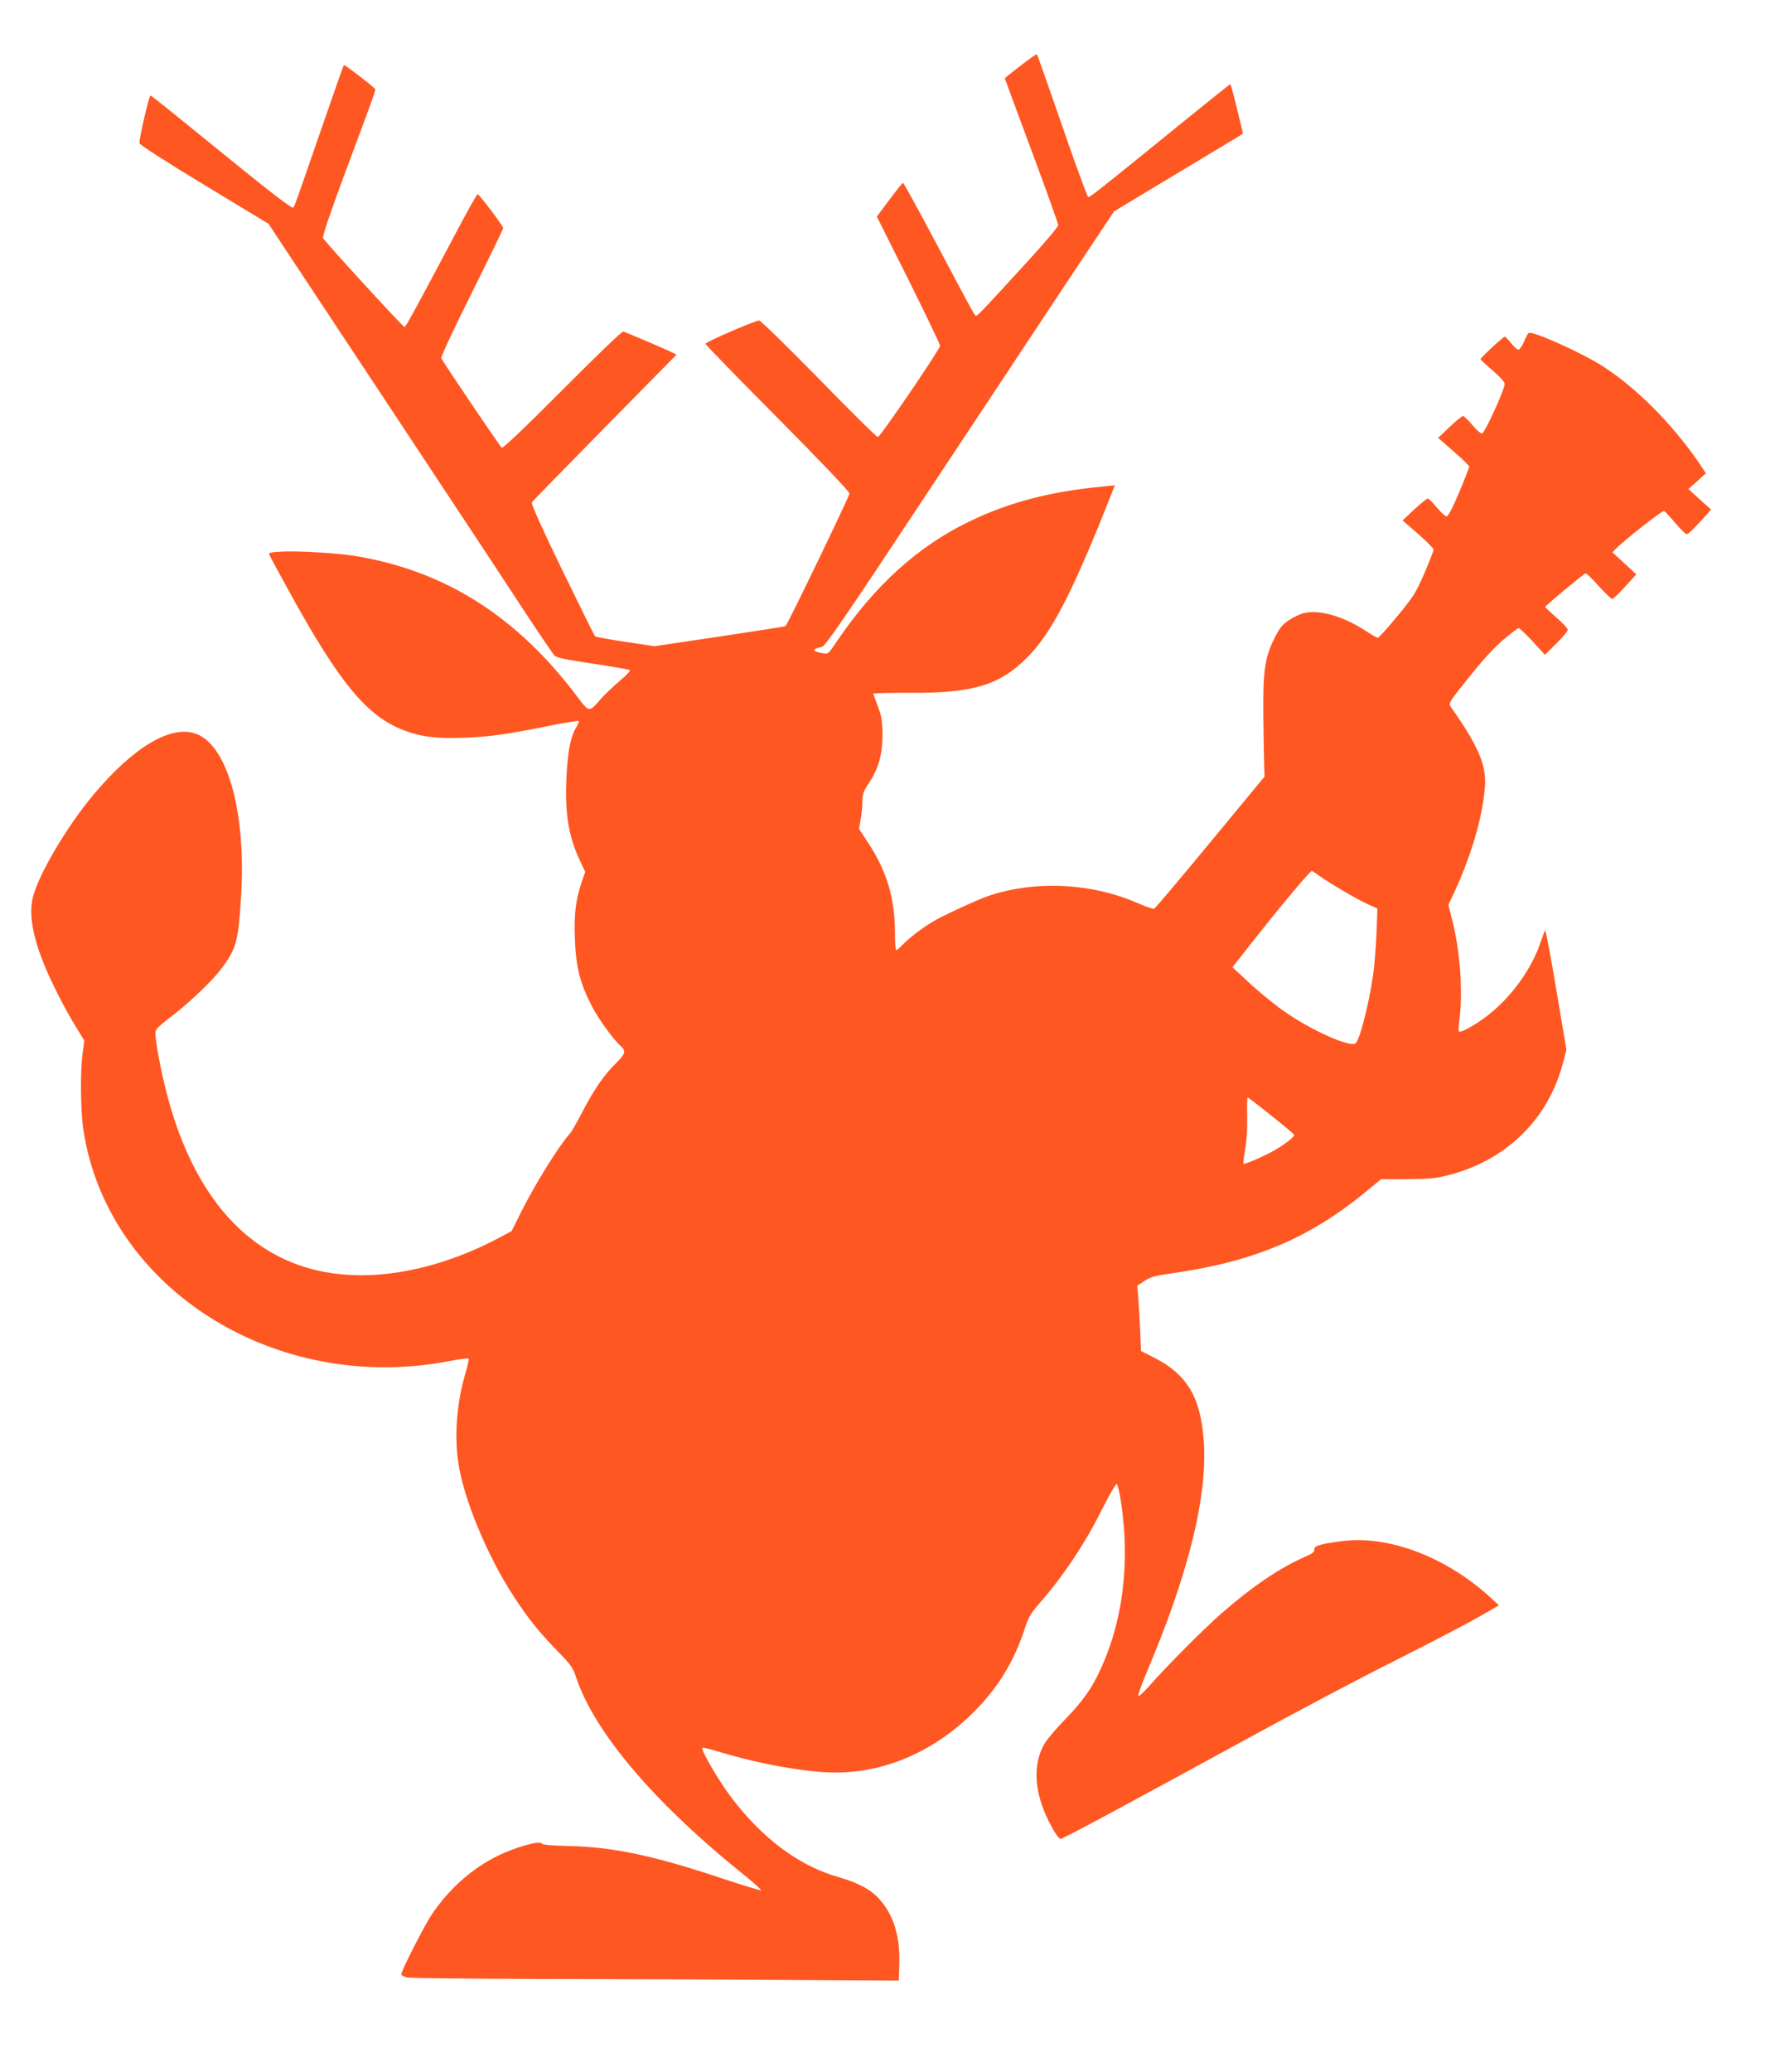 <?xml version="1.0" standalone="no"?>
<!DOCTYPE svg PUBLIC "-//W3C//DTD SVG 20010904//EN"
 "http://www.w3.org/TR/2001/REC-SVG-20010904/DTD/svg10.dtd">
<svg version="1.0" xmlns="http://www.w3.org/2000/svg"
 width="1097pt" height="1280pt" viewBox="0 0 1097 1280"
 preserveAspectRatio="xMidYMid meet">
<g transform="translate(0,1280) scale(0.1,-0.1)"
fill="#ff5722" stroke="none">
<path d="M6307 12394 c-53 -41 -97 -76 -97 -77 0 -2 74 -203 165 -447 91 -244
165 -451 165 -461 0 -10 -82 -107 -182 -216 -276 -302 -315 -343 -325 -343
-10 0 -5 -8 -258 468 -103 193 -190 352 -194 352 -4 0 -42 -47 -84 -104 l-78
-104 196 -391 c107 -215 195 -398 195 -407 0 -21 -370 -564 -385 -564 -7 0
-171 162 -364 360 -194 198 -360 360 -369 360 -25 0 -332 -133 -332 -144 0 -5
200 -211 445 -457 280 -283 445 -456 445 -468 0 -16 -380 -804 -395 -819 -2
-2 -185 -31 -407 -64 l-403 -60 -180 27 c-99 15 -183 30 -187 34 -4 3 -96 189
-204 411 -125 258 -193 409 -187 417 4 6 207 214 451 462 l443 450 -28 14
c-36 19 -284 124 -301 129 -8 2 -177 -161 -376 -361 -235 -236 -367 -361 -375
-357 -9 6 -336 488 -374 553 -4 6 80 187 188 402 107 215 195 396 195 402 0
13 -148 209 -158 209 -5 0 -66 -109 -136 -242 -243 -458 -308 -578 -316 -578
-10 0 -492 526 -503 549 -5 11 39 143 133 396 191 512 192 515 188 525 -4 11
-189 153 -193 148 -2 -2 -63 -174 -135 -383 -172 -498 -169 -488 -179 -498 -6
-6 -140 96 -328 249 -175 142 -370 300 -433 351 -63 51 -117 93 -120 93 -9 0
-72 -275 -68 -295 2 -10 167 -116 400 -257 l397 -240 689 -1041 c379 -573 774
-1170 876 -1327 103 -157 195 -292 204 -301 12 -12 82 -26 237 -49 121 -18
224 -36 228 -40 5 -4 -25 -35 -65 -68 -40 -34 -92 -84 -116 -111 -70 -82 -71
-82 -138 7 -373 499 -815 782 -1369 876 -111 19 -374 35 -473 28 -58 -3 -72
-7 -68 -18 3 -8 58 -110 122 -226 312 -567 480 -771 709 -859 106 -41 203 -53
378 -46 164 7 244 18 520 73 99 20 181 33 184 30 3 -3 -4 -20 -15 -38 -33 -53
-50 -134 -59 -273 -15 -241 6 -389 79 -547 l35 -74 -19 -54 c-40 -117 -51
-206 -45 -359 6 -173 31 -273 104 -415 44 -84 133 -207 181 -250 33 -29 27
-47 -33 -106 -73 -71 -140 -170 -209 -305 -31 -60 -64 -118 -75 -129 -70 -80
-210 -304 -299 -481 l-60 -120 -69 -37 c-266 -143 -549 -225 -809 -235 -630
-24 -1073 382 -1263 1160 -31 124 -61 291 -61 337 0 20 19 39 88 92 117 89
260 224 318 301 96 128 107 170 124 450 32 515 -82 929 -276 1003 -154 59
-387 -78 -636 -375 -164 -196 -337 -488 -374 -631 -32 -125 8 -300 122 -538
35 -74 93 -183 129 -242 l66 -108 -10 -77 c-16 -110 -13 -359 4 -473 148 -981
1187 -1638 2262 -1430 62 12 116 19 119 15 3 -3 -6 -46 -21 -96 -51 -176 -67
-370 -44 -537 31 -227 180 -586 346 -839 94 -143 156 -219 274 -340 76 -78 91
-99 109 -155 114 -344 489 -784 1054 -1235 54 -44 94 -81 89 -82 -6 -2 -111
30 -234 71 -422 141 -676 196 -948 202 -118 3 -167 7 -173 16 -12 20 -166 -24
-273 -77 -160 -79 -299 -203 -406 -361 -48 -72 -189 -348 -189 -371 0 -6 17
-14 37 -19 21 -4 391 -8 823 -9 432 -1 1107 -3 1500 -6 l715 -4 3 102 c5 173
-35 303 -123 401 -54 60 -131 101 -252 136 -246 69 -478 243 -672 504 -74 99
-181 285 -171 295 3 3 55 -9 115 -28 241 -73 535 -125 708 -125 320 0 631 140
877 396 136 142 228 296 291 486 24 75 38 100 87 156 152 173 287 375 394 590
45 89 85 159 90 154 15 -15 40 -182 47 -312 17 -302 -35 -592 -149 -836 -54
-118 -110 -195 -225 -314 -59 -60 -113 -127 -128 -156 -70 -138 -50 -317 57
-507 20 -37 43 -67 50 -67 15 0 374 193 1145 614 299 164 717 385 930 491 212
107 442 227 510 266 l125 72 -51 47 c-269 247 -621 384 -906 351 -141 -17
-187 -30 -184 -52 2 -16 -11 -26 -59 -47 -157 -69 -322 -181 -514 -348 -102
-88 -347 -334 -447 -449 -34 -38 -65 -67 -68 -63 -4 4 20 71 53 150 260 612
378 1094 351 1436 -20 262 -104 401 -302 503 l-85 43 -6 141 c-4 77 -9 167
-12 201 l-6 61 45 30 c38 25 65 32 169 47 505 71 851 217 1198 503 l95 78 165
1 c143 1 178 5 261 27 355 94 611 348 700 696 l20 76 -63 373 c-34 205 -65
369 -69 365 -3 -5 -14 -33 -24 -63 -57 -177 -191 -361 -349 -477 -72 -53 -153
-96 -160 -85 -2 4 -1 39 4 77 22 171 4 417 -44 608 l-25 97 39 82 c89 192 154
399 178 566 13 96 14 125 4 185 -16 92 -82 218 -207 392 -14 20 -7 31 113 180
82 104 157 185 212 232 47 40 90 72 95 73 6 0 45 -37 87 -82 l76 -83 71 70
c39 38 71 76 70 85 0 8 -31 42 -70 75 -38 33 -69 63 -69 66 0 7 235 202 249
207 5 2 41 -33 81 -78 40 -44 78 -80 84 -80 6 0 42 34 80 76 l69 76 -74 68
-74 68 25 25 c54 55 285 235 294 230 6 -2 38 -36 70 -74 32 -38 64 -69 70 -69
11 0 46 35 121 118 l30 34 -70 63 -70 64 54 48 54 49 -41 62 c-164 240 -387
465 -594 598 -128 83 -437 222 -460 207 -5 -2 -18 -26 -29 -54 -12 -27 -27
-49 -35 -49 -7 0 -28 18 -45 40 -18 22 -35 40 -39 40 -9 0 -150 -130 -150
-139 0 -3 34 -35 75 -70 51 -44 75 -71 74 -85 -1 -35 -123 -301 -139 -304 -9
-1 -35 22 -60 52 -25 30 -51 55 -58 56 -6 0 -44 -30 -83 -68 l-71 -67 96 -84
c53 -45 96 -88 96 -94 0 -7 -28 -78 -62 -159 -41 -97 -68 -148 -78 -148 -8 0
-35 25 -60 55 -25 30 -50 55 -56 55 -6 0 -43 -30 -83 -67 l-73 -68 96 -83 c53
-46 96 -90 96 -97 0 -8 -26 -75 -58 -149 -54 -123 -68 -144 -168 -265 -59 -72
-113 -131 -119 -131 -5 0 -41 20 -78 45 -141 91 -289 132 -384 106 -22 -6 -63
-26 -90 -44 -38 -26 -55 -47 -85 -107 -62 -123 -73 -205 -70 -485 1 -132 4
-270 5 -306 l2 -67 -335 -405 c-184 -223 -340 -408 -347 -411 -6 -3 -51 13
-100 34 -287 127 -646 143 -933 42 -72 -26 -272 -118 -334 -155 -62 -36 -152
-105 -190 -146 -17 -17 -33 -31 -37 -31 -4 0 -8 51 -8 113 -1 210 -51 378
-168 554 l-54 83 10 57 c6 31 11 81 11 111 0 47 6 63 40 115 60 89 85 180 84
302 -1 83 -6 112 -28 170 -14 39 -28 74 -29 79 -1 4 97 7 218 6 396 -3 559 45
730 215 154 153 280 396 526 1018 l19 49 -67 -7 c-333 -31 -588 -98 -837 -219
-317 -154 -582 -395 -818 -744 -50 -74 -50 -74 -86 -67 -65 12 -66 25 -2 39
20 4 140 178 603 878 318 480 719 1084 890 1343 l312 469 377 227 c208 124
387 233 399 240 l21 15 -37 152 c-20 84 -39 152 -41 152 -3 0 -134 -105 -292
-233 -528 -429 -576 -467 -587 -464 -5 2 -78 200 -161 441 -83 240 -153 439
-156 441 -2 2 -48 -30 -101 -71z m1852 -5008 c61 -44 227 -141 297 -173 l57
-26 -6 -156 c-4 -86 -13 -201 -21 -256 -29 -196 -86 -412 -111 -422 -53 -20
-316 105 -475 226 -58 43 -145 117 -194 163 l-89 83 97 123 c192 245 382 472
394 472 2 0 25 -15 51 -34z m-303 -1477 c77 -61 140 -114 142 -119 4 -11 -50
-54 -116 -93 -65 -38 -190 -92 -197 -86 -2 3 3 44 11 92 9 55 14 131 12 202
-2 63 0 115 3 115 4 0 69 -50 145 -111z"/>
</g>
</svg>
